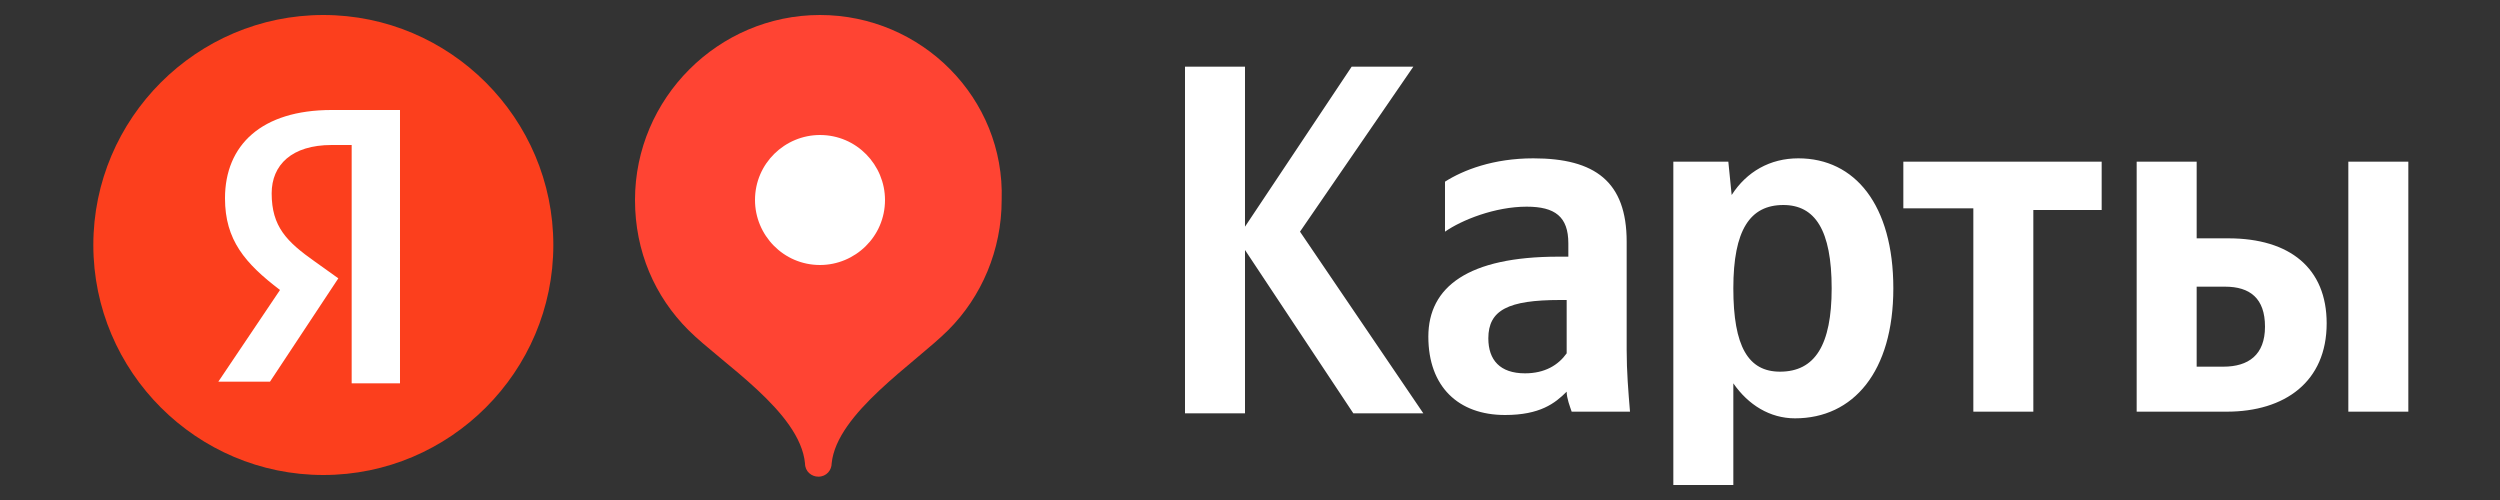 <?xml version="1.0" encoding="UTF-8"?> <svg xmlns="http://www.w3.org/2000/svg" xmlns:xlink="http://www.w3.org/1999/xlink" version="1.1" id="Слой_1" x="0px" y="0px" viewBox="0 0 150 30" style="enable-background:new 0 0 150 30;" xml:space="preserve"><rect x="0" y="0" width="150" height="30" fill="#333333" stroke="none"/> <style type="text/css"> .st0{fill-rule:evenodd;clip-rule:evenodd;fill:#FC3F1D;} .st1{fill-rule:evenodd;clip-rule:evenodd;fill:#FFFFFF;} .st2{fill-rule:evenodd;clip-rule:evenodd;fill:#FF4433;} </style> <g> <path class="st0" d="M33.2,14.7c0-7.6-6.2-13.8-13.8-13.8c-7.6,0-13.8,6.2-13.8,13.8c0,7.6,6.2,13.8,13.8,13.8 C27,28.5,33.2,22.3,33.2,14.7z"></path> <path class="st1" d="M21.2,8.7h-1.3c-2.4,0-3.6,1.2-3.6,2.9c0,2,0.9,2.9,2.6,4.1l1.4,1l-4.1,6.2h-3.1l3.7-5.5 c-2.1-1.6-3.3-3-3.3-5.5c0-3.2,2.2-5.3,6.4-5.3h4.1V23h-2.9V8.7z"></path> <path class="st2" d="M49.2,0.9c-6.1,0-11.1,5-11.1,11.1c0,3.1,1.2,5.8,3.2,7.8c2,2,6.7,4.9,7,8c0,0.5,0.4,0.8,0.8,0.8 c0.5,0,0.8-0.4,0.8-0.8c0.3-3,5-6,7-8c2-2,3.2-4.8,3.2-7.8C60.3,5.9,55.3,0.9,49.2,0.9z"></path> <path class="st1" d="M49.2,15.9c2.1,0,3.9-1.7,3.9-3.9c0-2.1-1.7-3.9-3.9-3.9c-2.1,0-3.9,1.7-3.9,3.9C45.3,14.1,47,15.9,49.2,15.9z "></path> <path class="st1" d="M133.4,22h-1.6v-4.8h1.7c1.5,0,2.4,0.7,2.4,2.4C135.9,21.3,134.9,22,133.4,22L133.4,22z M140.9,9.7v15h3.6v-15 H140.9L140.9,9.7z M128.2,9.7v15h5.4c3.5,0,6-1.8,6-5.3c0-3.3-2.2-5.1-5.9-5.1h-1.9V9.7H128.2L128.2,9.7z M126.1,12.6V9.7h-11.9 v2.8h4.2v12.2h3.6V12.6H126.1L126.1,12.6z M106.8,22.3c-1.9,0-2.8-1.5-2.8-5c0-3.5,1-5,3-5c1.9,0,2.9,1.5,2.9,5 C109.9,20.7,108.9,22.3,106.8,22.3L106.8,22.3z M103.7,9.7h-3.3v19.4h3.6V23c0.9,1.3,2.2,2.1,3.7,2.1c3.5,0,5.9-2.8,5.9-7.8 c0-5-2.3-7.8-5.7-7.8c-1.7,0-3.1,0.8-4,2.2L103.7,9.7L103.7,9.7z M94,21.2c-0.5,0.7-1.3,1.2-2.5,1.2c-1.5,0-2.2-0.8-2.2-2.1 c0-1.7,1.2-2.3,4.3-2.3H94V21.2L94,21.2z M97.6,14.5c0-3.6-1.9-5-5.6-5c-2.4,0-4.2,0.7-5.3,1.4v3c1-0.7,3-1.5,4.9-1.5 c1.7,0,2.5,0.6,2.5,2.2v0.8h-0.6c-5.4,0-7.8,1.8-7.8,4.8c0,3,1.8,4.7,4.6,4.7c2.1,0,3-0.7,3.7-1.4H94c0,0.4,0.2,0.9,0.3,1.2h3.5 c-0.1-1.2-0.2-2.4-0.2-3.7V14.5L97.6,14.5z M81.2,24.8h4.2l-7.4-10.9L84.8,4h-3.7l-6.4,9.6V4h-3.6v20.8h3.6V15L81.2,24.8z"></path> </g> </svg> 